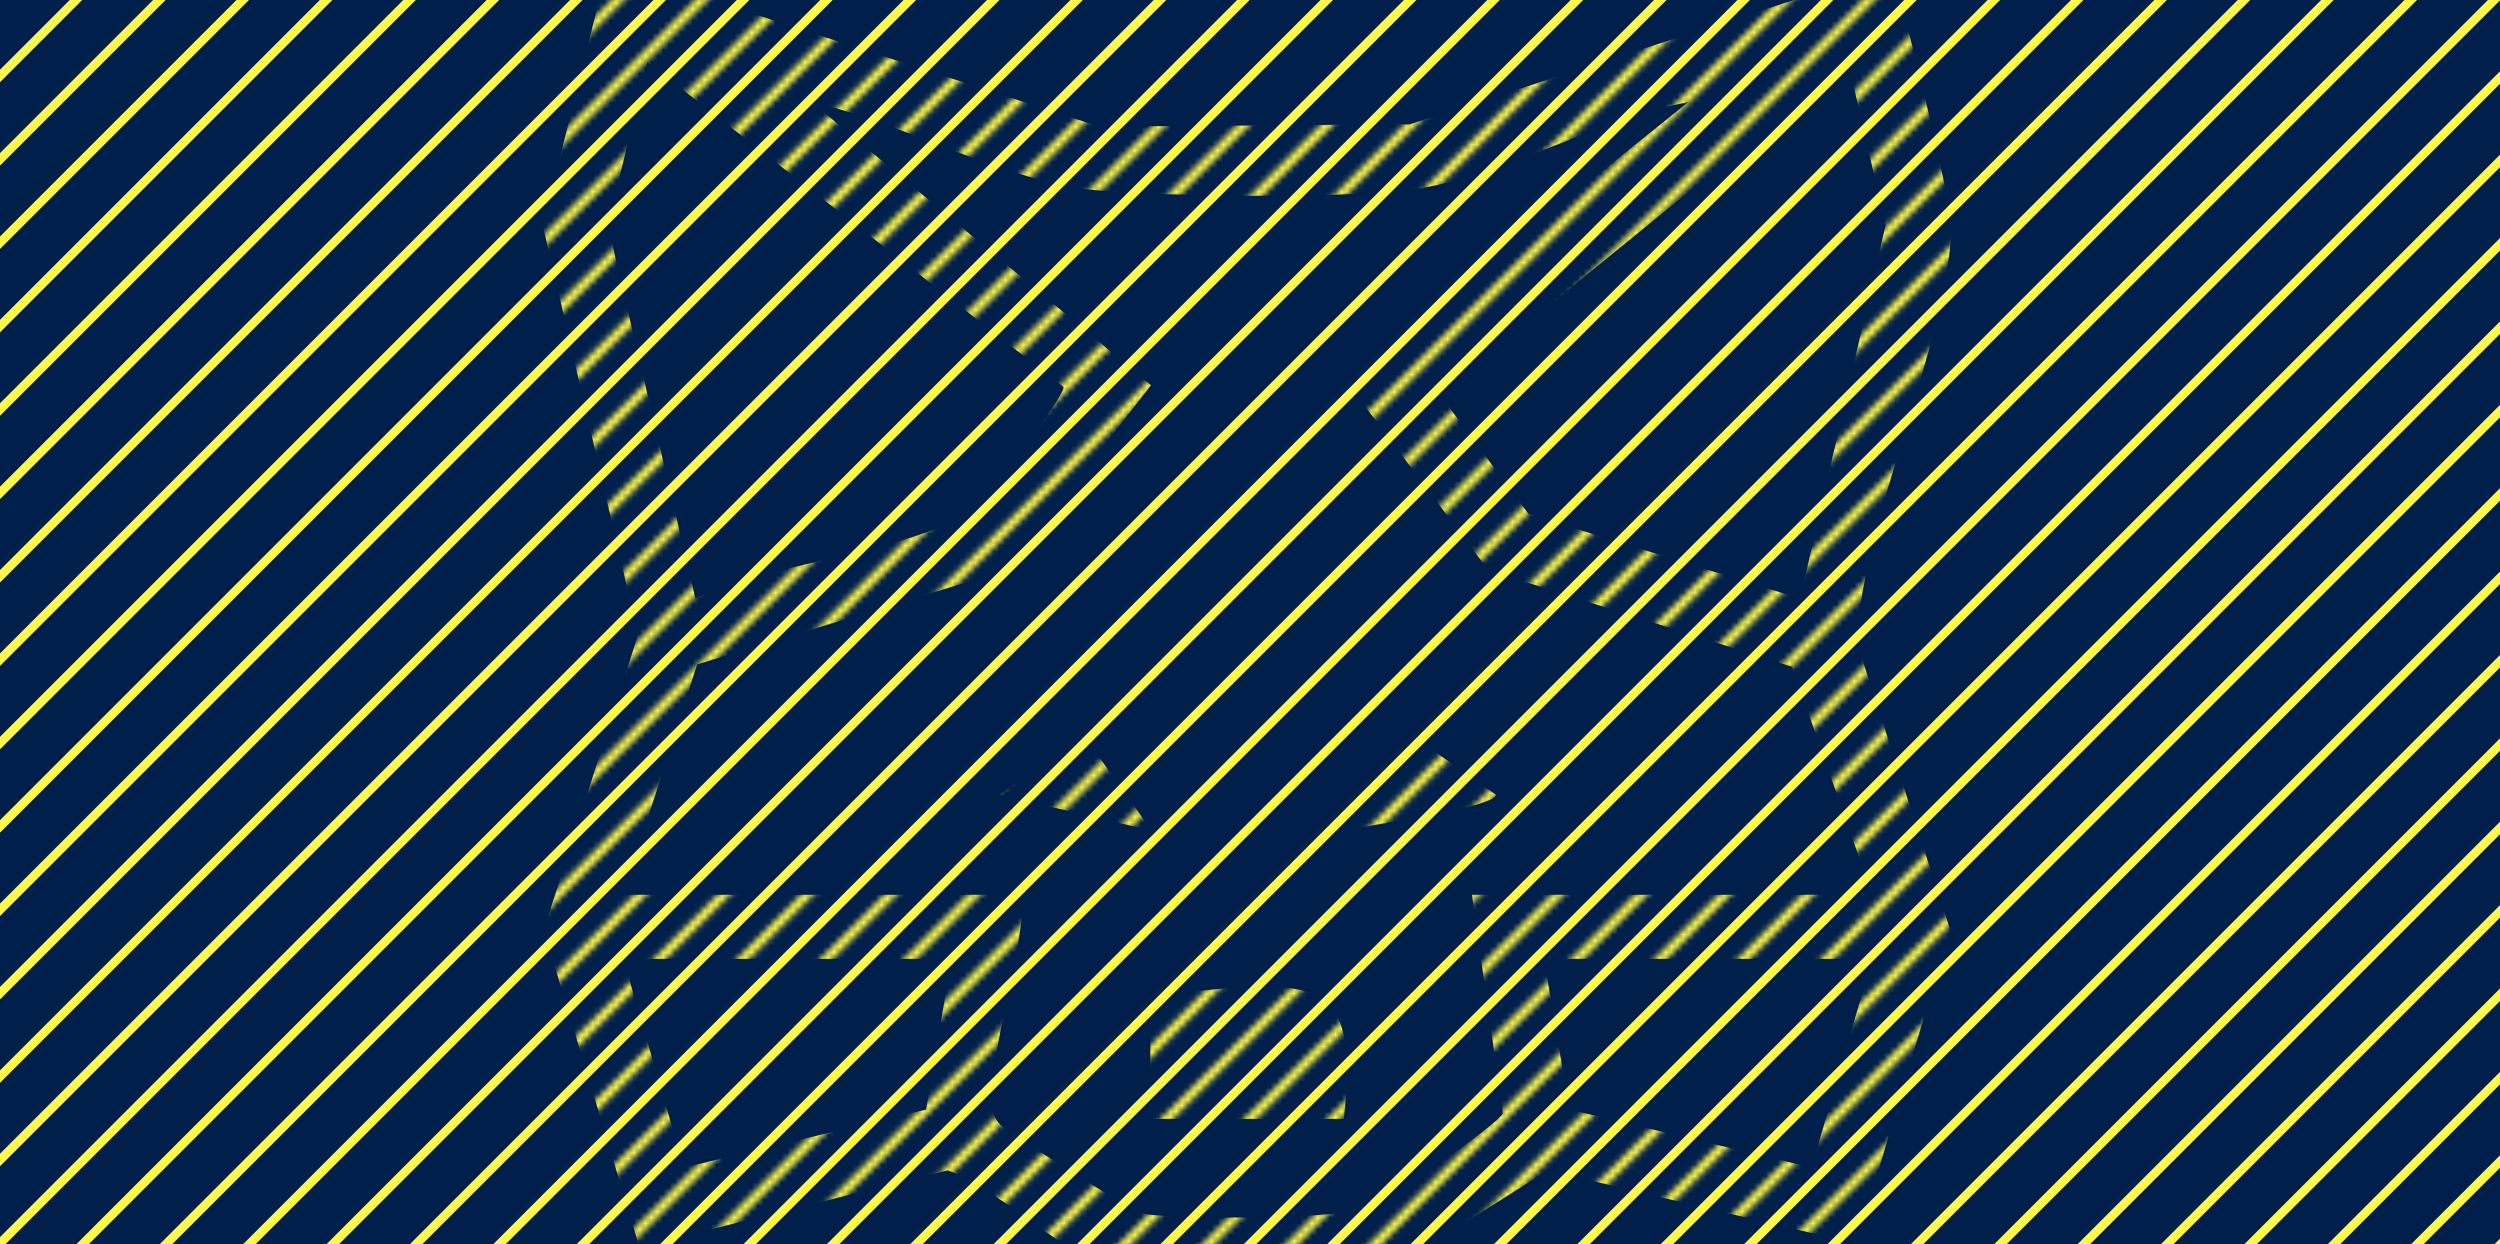 <svg width="424" height="211" viewBox="0 0 424 211" fill="none" xmlns="http://www.w3.org/2000/svg">
<rect x="0" y="0" width="424" height="211" fill="#808080" stroke="none"/>
<g clip-path="url(#clip0_3641_81676)">
<rect width="424" height="211" fill="#001F4B"/>
<line x1="-458.867" y1="217.192" x2="323.193" y2="-564.868" stroke="#FFF84A" stroke-width="1.5"/>
<line x1="-451.796" y1="224.263" x2="330.264" y2="-557.797" stroke="#FFF84A" stroke-width="1.5"/>
<line x1="-444.725" y1="231.334" x2="337.335" y2="-550.726" stroke="#FFF84A" stroke-width="1.5"/>
<line x1="-437.654" y1="238.406" x2="344.406" y2="-543.654" stroke="#FFF84A" stroke-width="1.5"/>
<line x1="-430.583" y1="245.477" x2="351.477" y2="-536.583" stroke="#FFF84A" stroke-width="1.5"/>
<line x1="-423.512" y1="252.548" x2="358.548" y2="-529.512" stroke="#FFF84A" stroke-width="1.5"/>
<line x1="-416.441" y1="259.619" x2="365.619" y2="-522.441" stroke="#FFF84A" stroke-width="1.5"/>
<line x1="-409.37" y1="266.69" x2="372.69" y2="-515.37" stroke="#FFF84A" stroke-width="1.5"/>
<line x1="-402.299" y1="273.761" x2="379.761" y2="-508.299" stroke="#FFF84A" stroke-width="1.5"/>
<line x1="-395.228" y1="280.832" x2="386.832" y2="-501.228" stroke="#FFF84A" stroke-width="1.5"/>
<line x1="-388.157" y1="287.903" x2="393.903" y2="-494.157" stroke="#FFF84A" stroke-width="1.5"/>
<line x1="-381.086" y1="294.974" x2="400.974" y2="-487.086" stroke="#FFF84A" stroke-width="1.5"/>
<line x1="-374.015" y1="302.045" x2="408.045" y2="-480.015" stroke="#FFF84A" stroke-width="1.5"/>
<line x1="-366.944" y1="309.116" x2="415.116" y2="-472.944" stroke="#FFF84A" stroke-width="1.5"/>
<line x1="-359.873" y1="316.187" x2="422.187" y2="-465.873" stroke="#FFF84A" stroke-width="1.5"/>
<line x1="-352.802" y1="323.258" x2="429.259" y2="-458.802" stroke="#FFF84A" stroke-width="1.5"/>
<line x1="-345.731" y1="330.329" x2="436.33" y2="-451.731" stroke="#FFF84A" stroke-width="1.5"/>
<line x1="-338.659" y1="337.4" x2="443.401" y2="-444.66" stroke="#FFF84A" stroke-width="1.5"/>
<line x1="-331.588" y1="344.472" x2="450.472" y2="-437.589" stroke="#FFF84A" stroke-width="1.5"/>
<line x1="-324.517" y1="351.543" x2="457.543" y2="-430.517" stroke="#FFF84A" stroke-width="1.5"/>
<line x1="-317.446" y1="358.614" x2="464.614" y2="-423.446" stroke="#FFF84A" stroke-width="1.5"/>
<line x1="-310.375" y1="365.685" x2="471.685" y2="-416.375" stroke="#FFF84A" stroke-width="1.5"/>
<line x1="-303.304" y1="372.756" x2="478.756" y2="-409.304" stroke="#FFF84A" stroke-width="1.5"/>
<line x1="-296.233" y1="379.827" x2="485.827" y2="-402.233" stroke="#FFF84A" stroke-width="1.5"/>
<line x1="-289.162" y1="386.898" x2="492.898" y2="-395.162" stroke="#FFF84A" stroke-width="1.5"/>
<line x1="-282.091" y1="393.969" x2="499.969" y2="-388.091" stroke="#FFF84A" stroke-width="1.5"/>
<line x1="-275.02" y1="401.04" x2="507.04" y2="-381.02" stroke="#FFF84A" stroke-width="1.5"/>
<line x1="-267.949" y1="408.111" x2="514.112" y2="-373.949" stroke="#FFF84A" stroke-width="1.5"/>
<line x1="-260.877" y1="415.182" x2="521.183" y2="-366.878" stroke="#FFF84A" stroke-width="1.5"/>
<line x1="-253.806" y1="422.253" x2="528.254" y2="-359.807" stroke="#FFF84A" stroke-width="1.5"/>
<line x1="-246.735" y1="429.324" x2="535.325" y2="-352.736" stroke="#FFF84A" stroke-width="1.5"/>
<line x1="-239.664" y1="436.395" x2="542.396" y2="-345.665" stroke="#FFF84A" stroke-width="1.5"/>
<line x1="-232.593" y1="443.466" x2="549.467" y2="-338.594" stroke="#FFF84A" stroke-width="1.5"/>
<line x1="-225.522" y1="450.538" x2="556.538" y2="-331.523" stroke="#FFF84A" stroke-width="1.5"/>
<line x1="-218.451" y1="457.609" x2="563.609" y2="-324.452" stroke="#FFF84A" stroke-width="1.5"/>
<line x1="-211.38" y1="464.68" x2="570.68" y2="-317.38" stroke="#FFF84A" stroke-width="1.5"/>
<line x1="-204.309" y1="471.751" x2="577.751" y2="-310.309" stroke="#FFF84A" stroke-width="1.5"/>
<line x1="-197.238" y1="478.822" x2="584.822" y2="-303.238" stroke="#FFF84A" stroke-width="1.5"/>
<line x1="-190.167" y1="485.893" x2="591.893" y2="-296.167" stroke="#FFF84A" stroke-width="1.5"/>
<line x1="-183.096" y1="492.964" x2="598.964" y2="-289.096" stroke="#FFF84A" stroke-width="1.5"/>
<line x1="-176.025" y1="500.035" x2="606.035" y2="-282.025" stroke="#FFF84A" stroke-width="1.5"/>
<line x1="-168.954" y1="507.106" x2="613.106" y2="-274.954" stroke="#FFF84A" stroke-width="1.5"/>
<line x1="-161.883" y1="514.177" x2="620.177" y2="-267.883" stroke="#FFF84A" stroke-width="1.5"/>
<line x1="-154.812" y1="521.248" x2="627.249" y2="-260.812" stroke="#FFF84A" stroke-width="1.5"/>
<line x1="-147.741" y1="528.319" x2="634.32" y2="-253.741" stroke="#FFF84A" stroke-width="1.5"/>
<line x1="-140.669" y1="535.39" x2="641.391" y2="-246.67" stroke="#FFF84A" stroke-width="1.5"/>
<line x1="-133.598" y1="542.461" x2="648.462" y2="-239.599" stroke="#FFF84A" stroke-width="1.5"/>
<line x1="-126.527" y1="549.533" x2="655.533" y2="-232.528" stroke="#FFF84A" stroke-width="1.5"/>
<line x1="-119.456" y1="556.604" x2="662.604" y2="-225.457" stroke="#FFF84A" stroke-width="1.5"/>
<line x1="-112.385" y1="563.675" x2="669.675" y2="-218.385" stroke="#FFF84A" stroke-width="1.5"/>
<line x1="-105.314" y1="570.746" x2="676.746" y2="-211.314" stroke="#FFF84A" stroke-width="1.5"/>
<line x1="-98.243" y1="577.817" x2="683.817" y2="-204.243" stroke="#FFF84A" stroke-width="1.5"/>
<line x1="-91.172" y1="584.888" x2="690.888" y2="-197.172" stroke="#FFF84A" stroke-width="1.5"/>
<line x1="-84.101" y1="591.959" x2="697.959" y2="-190.101" stroke="#FFF84A" stroke-width="1.5"/>
<line x1="-77.03" y1="599.03" x2="705.03" y2="-183.03" stroke="#FFF84A" stroke-width="1.5"/>
<line x1="-69.959" y1="606.101" x2="712.101" y2="-175.959" stroke="#FFF84A" stroke-width="1.5"/>
<line x1="-62.888" y1="613.172" x2="719.172" y2="-168.888" stroke="#FFF84A" stroke-width="1.5"/>
<line x1="-55.817" y1="620.243" x2="726.243" y2="-161.817" stroke="#FFF84A" stroke-width="1.5"/>
<line x1="-48.746" y1="627.314" x2="733.314" y2="-154.746" stroke="#FFF84A" stroke-width="1.5"/>
<line x1="-41.674" y1="634.385" x2="740.386" y2="-147.675" stroke="#FFF84A" stroke-width="1.5"/>
<line x1="-34.603" y1="641.456" x2="747.457" y2="-140.604" stroke="#FFF84A" stroke-width="1.5"/>
<line x1="-27.532" y1="648.527" x2="754.528" y2="-133.533" stroke="#FFF84A" stroke-width="1.5"/>
<line x1="-20.461" y1="655.599" x2="761.599" y2="-126.462" stroke="#FFF84A" stroke-width="1.5"/>
<line x1="-13.39" y1="662.67" x2="768.67" y2="-119.39" stroke="#FFF84A" stroke-width="1.5"/>
<line x1="-6.319" y1="669.741" x2="775.741" y2="-112.319" stroke="#FFF84A" stroke-width="1.5"/>
<line x1="0.752" y1="676.812" x2="782.812" y2="-105.248" stroke="#FFF84A" stroke-width="1.5"/>
<line x1="7.823" y1="683.883" x2="789.883" y2="-98.177" stroke="#FFF84A" stroke-width="1.5"/>
<line x1="14.894" y1="690.954" x2="796.954" y2="-91.106" stroke="#FFF84A" stroke-width="1.5"/>
<line x1="21.965" y1="698.025" x2="804.025" y2="-84.035" stroke="#FFF84A" stroke-width="1.5"/>
<line x1="29.036" y1="705.096" x2="811.096" y2="-76.964" stroke="#FFF84A" stroke-width="1.5"/>
<line x1="36.107" y1="712.167" x2="818.167" y2="-69.893" stroke="#FFF84A" stroke-width="1.5"/>
<line x1="43.178" y1="719.238" x2="825.239" y2="-62.822" stroke="#FFF84A" stroke-width="1.5"/>
<line x1="50.249" y1="726.309" x2="832.31" y2="-55.751" stroke="#FFF84A" stroke-width="1.5"/>
<line x1="57.321" y1="733.38" x2="839.381" y2="-48.68" stroke="#FFF84A" stroke-width="1.5"/>
<line x1="64.391" y1="740.451" x2="846.452" y2="-41.609" stroke="#FFF84A" stroke-width="1.5"/>
<line x1="71.463" y1="747.522" x2="853.523" y2="-34.538" stroke="#FFF84A" stroke-width="1.5"/>
<line x1="78.534" y1="754.593" x2="860.594" y2="-27.467" stroke="#FFF84A" stroke-width="1.5"/>
<line x1="85.605" y1="761.664" x2="867.665" y2="-20.396" stroke="#FFF84A" stroke-width="1.5"/>
<line x1="92.676" y1="768.736" x2="874.736" y2="-13.324" stroke="#FFF84A" stroke-width="1.5"/>
<line x1="99.747" y1="775.807" x2="881.807" y2="-6.253" stroke="#FFF84A" stroke-width="1.5"/>
<mask id="mask0_3641_81676" style="mask-type:alpha" maskUnits="userSpaceOnUse" x="-456" y="-562" width="1335" height="1335">
<line x1="-264.413" y1="411.647" x2="517.647" y2="-370.413" stroke="black" stroke-width="1.5"/>
<line x1="-257.342" y1="418.718" x2="524.718" y2="-363.342" stroke="black" stroke-width="1.5"/>
<line x1="-250.271" y1="425.789" x2="531.789" y2="-356.271" stroke="black" stroke-width="1.5"/>
<line x1="-243.2" y1="432.86" x2="538.86" y2="-349.2" stroke="black" stroke-width="1.5"/>
<line x1="-236.129" y1="439.931" x2="545.931" y2="-342.129" stroke="black" stroke-width="1.5"/>
<line x1="-229.058" y1="447.002" x2="553.002" y2="-335.058" stroke="black" stroke-width="1.5"/>
<line x1="-221.987" y1="454.073" x2="560.073" y2="-327.987" stroke="black" stroke-width="1.5"/>
<line x1="-214.916" y1="461.144" x2="567.144" y2="-320.916" stroke="black" stroke-width="1.5"/>
<line x1="-207.845" y1="468.215" x2="574.215" y2="-313.845" stroke="black" stroke-width="1.5"/>
<line x1="-200.774" y1="475.286" x2="581.286" y2="-306.774" stroke="black" stroke-width="1.5"/>
<line x1="-193.703" y1="482.357" x2="588.357" y2="-299.703" stroke="black" stroke-width="1.5"/>
<line x1="-186.631" y1="489.429" x2="595.429" y2="-292.632" stroke="black" stroke-width="1.5"/>
<line x1="-179.56" y1="496.5" x2="602.5" y2="-285.561" stroke="black" stroke-width="1.5"/>
<line x1="-172.489" y1="503.571" x2="609.571" y2="-278.489" stroke="black" stroke-width="1.5"/>
<line x1="-165.418" y1="510.642" x2="616.642" y2="-271.418" stroke="black" stroke-width="1.5"/>
<line x1="-158.347" y1="517.713" x2="623.713" y2="-264.347" stroke="black" stroke-width="1.5"/>
<line x1="-151.276" y1="524.784" x2="630.784" y2="-257.276" stroke="black" stroke-width="1.5"/>
<line x1="-144.205" y1="531.855" x2="637.855" y2="-250.205" stroke="black" stroke-width="1.5"/>
<line x1="-137.134" y1="538.926" x2="644.926" y2="-243.134" stroke="black" stroke-width="1.5"/>
<line x1="-130.063" y1="545.997" x2="651.997" y2="-236.063" stroke="black" stroke-width="1.5"/>
<line x1="-122.992" y1="553.068" x2="659.068" y2="-228.992" stroke="black" stroke-width="1.5"/>
<line x1="-115.921" y1="560.139" x2="666.139" y2="-221.921" stroke="black" stroke-width="1.5"/>
<line x1="-108.85" y1="567.21" x2="673.21" y2="-214.85" stroke="black" stroke-width="1.5"/>
<line x1="-101.779" y1="574.281" x2="680.281" y2="-207.779" stroke="black" stroke-width="1.5"/>
<line x1="-94.708" y1="581.352" x2="687.353" y2="-200.708" stroke="black" stroke-width="1.5"/>
<line x1="-87.636" y1="588.424" x2="694.424" y2="-193.637" stroke="black" stroke-width="1.5"/>
<line x1="-80.566" y1="595.495" x2="701.495" y2="-186.566" stroke="black" stroke-width="1.5"/>
<line x1="-73.494" y1="602.566" x2="708.566" y2="-179.494" stroke="black" stroke-width="1.5"/>
<line x1="-66.423" y1="609.637" x2="715.637" y2="-172.423" stroke="black" stroke-width="1.5"/>
<line x1="-59.352" y1="616.708" x2="722.708" y2="-165.352" stroke="black" stroke-width="1.5"/>
<line x1="-52.281" y1="623.779" x2="729.779" y2="-158.281" stroke="black" stroke-width="1.5"/>
<line x1="-45.21" y1="630.85" x2="736.85" y2="-151.21" stroke="black" stroke-width="1.5"/>
<line x1="-38.139" y1="637.921" x2="743.921" y2="-144.139" stroke="black" stroke-width="1.5"/>
<line x1="-31.068" y1="644.992" x2="750.992" y2="-137.068" stroke="black" stroke-width="1.5"/>
<line x1="-23.997" y1="652.063" x2="758.063" y2="-129.997" stroke="black" stroke-width="1.5"/>
<line x1="-16.926" y1="659.134" x2="765.134" y2="-122.926" stroke="black" stroke-width="1.5"/>
<line x1="-9.855" y1="666.205" x2="772.205" y2="-115.855" stroke="black" stroke-width="1.5"/>
<line x1="-2.784" y1="673.276" x2="779.276" y2="-108.784" stroke="black" stroke-width="1.5"/>
<line x1="4.287" y1="680.347" x2="786.347" y2="-101.713" stroke="black" stroke-width="1.5"/>
<line x1="11.358" y1="687.418" x2="793.418" y2="-94.642" stroke="black" stroke-width="1.5"/>
<line x1="18.429" y1="694.489" x2="800.49" y2="-87.571" stroke="black" stroke-width="1.5"/>
<line x1="25.5" y1="701.561" x2="807.561" y2="-80.499" stroke="black" stroke-width="1.5"/>
<line x1="32.572" y1="708.632" x2="814.632" y2="-73.428" stroke="black" stroke-width="1.5"/>
<line x1="39.643" y1="715.703" x2="821.703" y2="-66.357" stroke="black" stroke-width="1.5"/>
<line x1="46.714" y1="722.774" x2="828.774" y2="-59.286" stroke="black" stroke-width="1.5"/>
<line x1="53.785" y1="729.845" x2="835.845" y2="-52.215" stroke="black" stroke-width="1.5"/>
<line x1="60.856" y1="736.916" x2="842.916" y2="-45.144" stroke="black" stroke-width="1.5"/>
<line x1="67.927" y1="743.987" x2="849.987" y2="-38.073" stroke="black" stroke-width="1.5"/>
<line x1="74.998" y1="751.058" x2="857.058" y2="-31.002" stroke="black" stroke-width="1.5"/>
<line x1="82.069" y1="758.129" x2="864.129" y2="-23.931" stroke="black" stroke-width="1.5"/>
<line x1="89.14" y1="765.2" x2="871.2" y2="-16.86" stroke="black" stroke-width="1.5"/>
<line x1="96.211" y1="772.271" x2="878.271" y2="-9.789" stroke="black" stroke-width="1.5"/>
<line x1="-455.332" y1="220.728" x2="326.728" y2="-561.332" stroke="black" stroke-width="1.5"/>
<line x1="-448.261" y1="227.799" x2="333.799" y2="-554.261" stroke="black" stroke-width="1.5"/>
<line x1="-441.19" y1="234.87" x2="340.87" y2="-547.19" stroke="black" stroke-width="1.5"/>
<line x1="-434.119" y1="241.941" x2="347.941" y2="-540.119" stroke="black" stroke-width="1.5"/>
<line x1="-427.048" y1="249.012" x2="355.012" y2="-533.048" stroke="black" stroke-width="1.5"/>
<line x1="-419.977" y1="256.083" x2="362.083" y2="-525.977" stroke="black" stroke-width="1.5"/>
<line x1="-412.906" y1="263.154" x2="369.155" y2="-518.906" stroke="black" stroke-width="1.5"/>
<line x1="-405.835" y1="270.225" x2="376.226" y2="-511.835" stroke="black" stroke-width="1.5"/>
<line x1="-398.763" y1="277.296" x2="383.297" y2="-504.764" stroke="black" stroke-width="1.5"/>
<line x1="-391.692" y1="284.368" x2="390.368" y2="-497.692" stroke="black" stroke-width="1.5"/>
<line x1="-384.621" y1="291.439" x2="397.439" y2="-490.621" stroke="black" stroke-width="1.5"/>
<line x1="-377.55" y1="298.51" x2="404.51" y2="-483.55" stroke="black" stroke-width="1.5"/>
<line x1="-370.479" y1="305.581" x2="411.581" y2="-476.479" stroke="black" stroke-width="1.5"/>
<line x1="-363.408" y1="312.652" x2="418.652" y2="-469.408" stroke="black" stroke-width="1.5"/>
<line x1="-356.337" y1="319.723" x2="425.723" y2="-462.337" stroke="black" stroke-width="1.5"/>
<line x1="-349.266" y1="326.794" x2="432.794" y2="-455.266" stroke="black" stroke-width="1.5"/>
<line x1="-342.195" y1="333.865" x2="439.865" y2="-448.195" stroke="black" stroke-width="1.5"/>
<line x1="-335.124" y1="340.936" x2="446.936" y2="-441.124" stroke="black" stroke-width="1.5"/>
<line x1="-328.053" y1="348.007" x2="454.007" y2="-434.053" stroke="black" stroke-width="1.5"/>
<line x1="-320.982" y1="355.078" x2="461.078" y2="-426.982" stroke="black" stroke-width="1.5"/>
<line x1="-313.911" y1="362.149" x2="468.149" y2="-419.911" stroke="black" stroke-width="1.5"/>
<line x1="-306.84" y1="369.22" x2="475.22" y2="-412.84" stroke="black" stroke-width="1.5"/>
<line x1="-299.769" y1="376.291" x2="482.291" y2="-405.769" stroke="black" stroke-width="1.5"/>
<line x1="-292.698" y1="383.362" x2="489.363" y2="-398.698" stroke="black" stroke-width="1.5"/>
<line x1="-285.627" y1="390.434" x2="496.434" y2="-391.627" stroke="black" stroke-width="1.5"/>
<line x1="-278.555" y1="397.505" x2="503.505" y2="-384.555" stroke="black" stroke-width="1.5"/>
<line x1="-271.484" y1="404.576" x2="510.576" y2="-377.484" stroke="black" stroke-width="1.5"/>
</mask>
<g mask="url(#mask0_3641_81676)">
<path d="M108.457 211.505L92.229 157.721L108.218 107.648L92.077 38.31L103.049 -5.724L186.43 21.47L239.133 21.074L320.314 -5.199C322.062 -3.804 331.087 35.428 330.999 38.246C330.39 57.842 315.999 87.848 314.871 108.828L330.729 157.652L314.88 210.952L262.502 198.493L233.741 216.648C221.07 216.042 205.575 218.462 193.26 216.964C183.392 215.764 170.54 202.137 160.742 198.493L108.457 211.505ZM117.946 101.523C130.417 95.484 152.779 93.834 163.989 87.15C166.628 85.576 180.727 67.158 180.366 65.628L109.796 10.538L103.087 38.229L117.946 101.523ZM305.309 101.518L319.799 38.16L313.448 10.538L244.156 66.888L259.241 87.163L305.309 101.518ZM105.707 151.756H173.601C173.27 162.421 168.276 176.436 168.234 186.59C168.227 188.456 168.267 188.991 169.424 190.54C170.279 191.684 192.082 205.45 193.576 205.785C198.839 206.964 228.383 206.694 232.77 204.814C235.264 203.745 254.406 190.416 254.878 188.812L249.642 151.756H317.536L303.929 113.084L252.422 96.698L227.939 64.168L286.305 17.339C271.294 20.03 254.067 30.303 239.346 32.15C226.804 33.724 199.421 33.345 186.443 32.32C170.682 31.075 153.284 20.765 137.637 17.304L195.209 65.331L170.792 96.668L118.234 112.686L105.707 151.756ZM161.38 162.619H105.707L115.997 198.013L157.064 188.17L161.38 162.619ZM317.536 162.619H261.863L266.179 188.17L307.247 198.014L317.536 162.619Z" fill="#FFF84A"/>
<path d="M227.916 189.776H195.327C196.162 180.176 191.256 169.21 204.069 167.966C224.683 165.965 230.338 167.502 227.916 189.776Z" fill="#FFF84A"/>
<path d="M227.917 140.879L239.451 124.727L253.689 134.782C253.764 136.953 231.134 140.08 227.917 140.879Z" fill="#FFF84A"/>
<path d="M195.326 140.879L169.533 134.789L183.792 124.727L195.326 140.879Z" fill="#FFF84A"/>
</g>
</g>
<defs>
<clipPath id="clip0_3641_81676">
<rect width="424" height="211" fill="white"/>
</clipPath>
</defs>
</svg>
